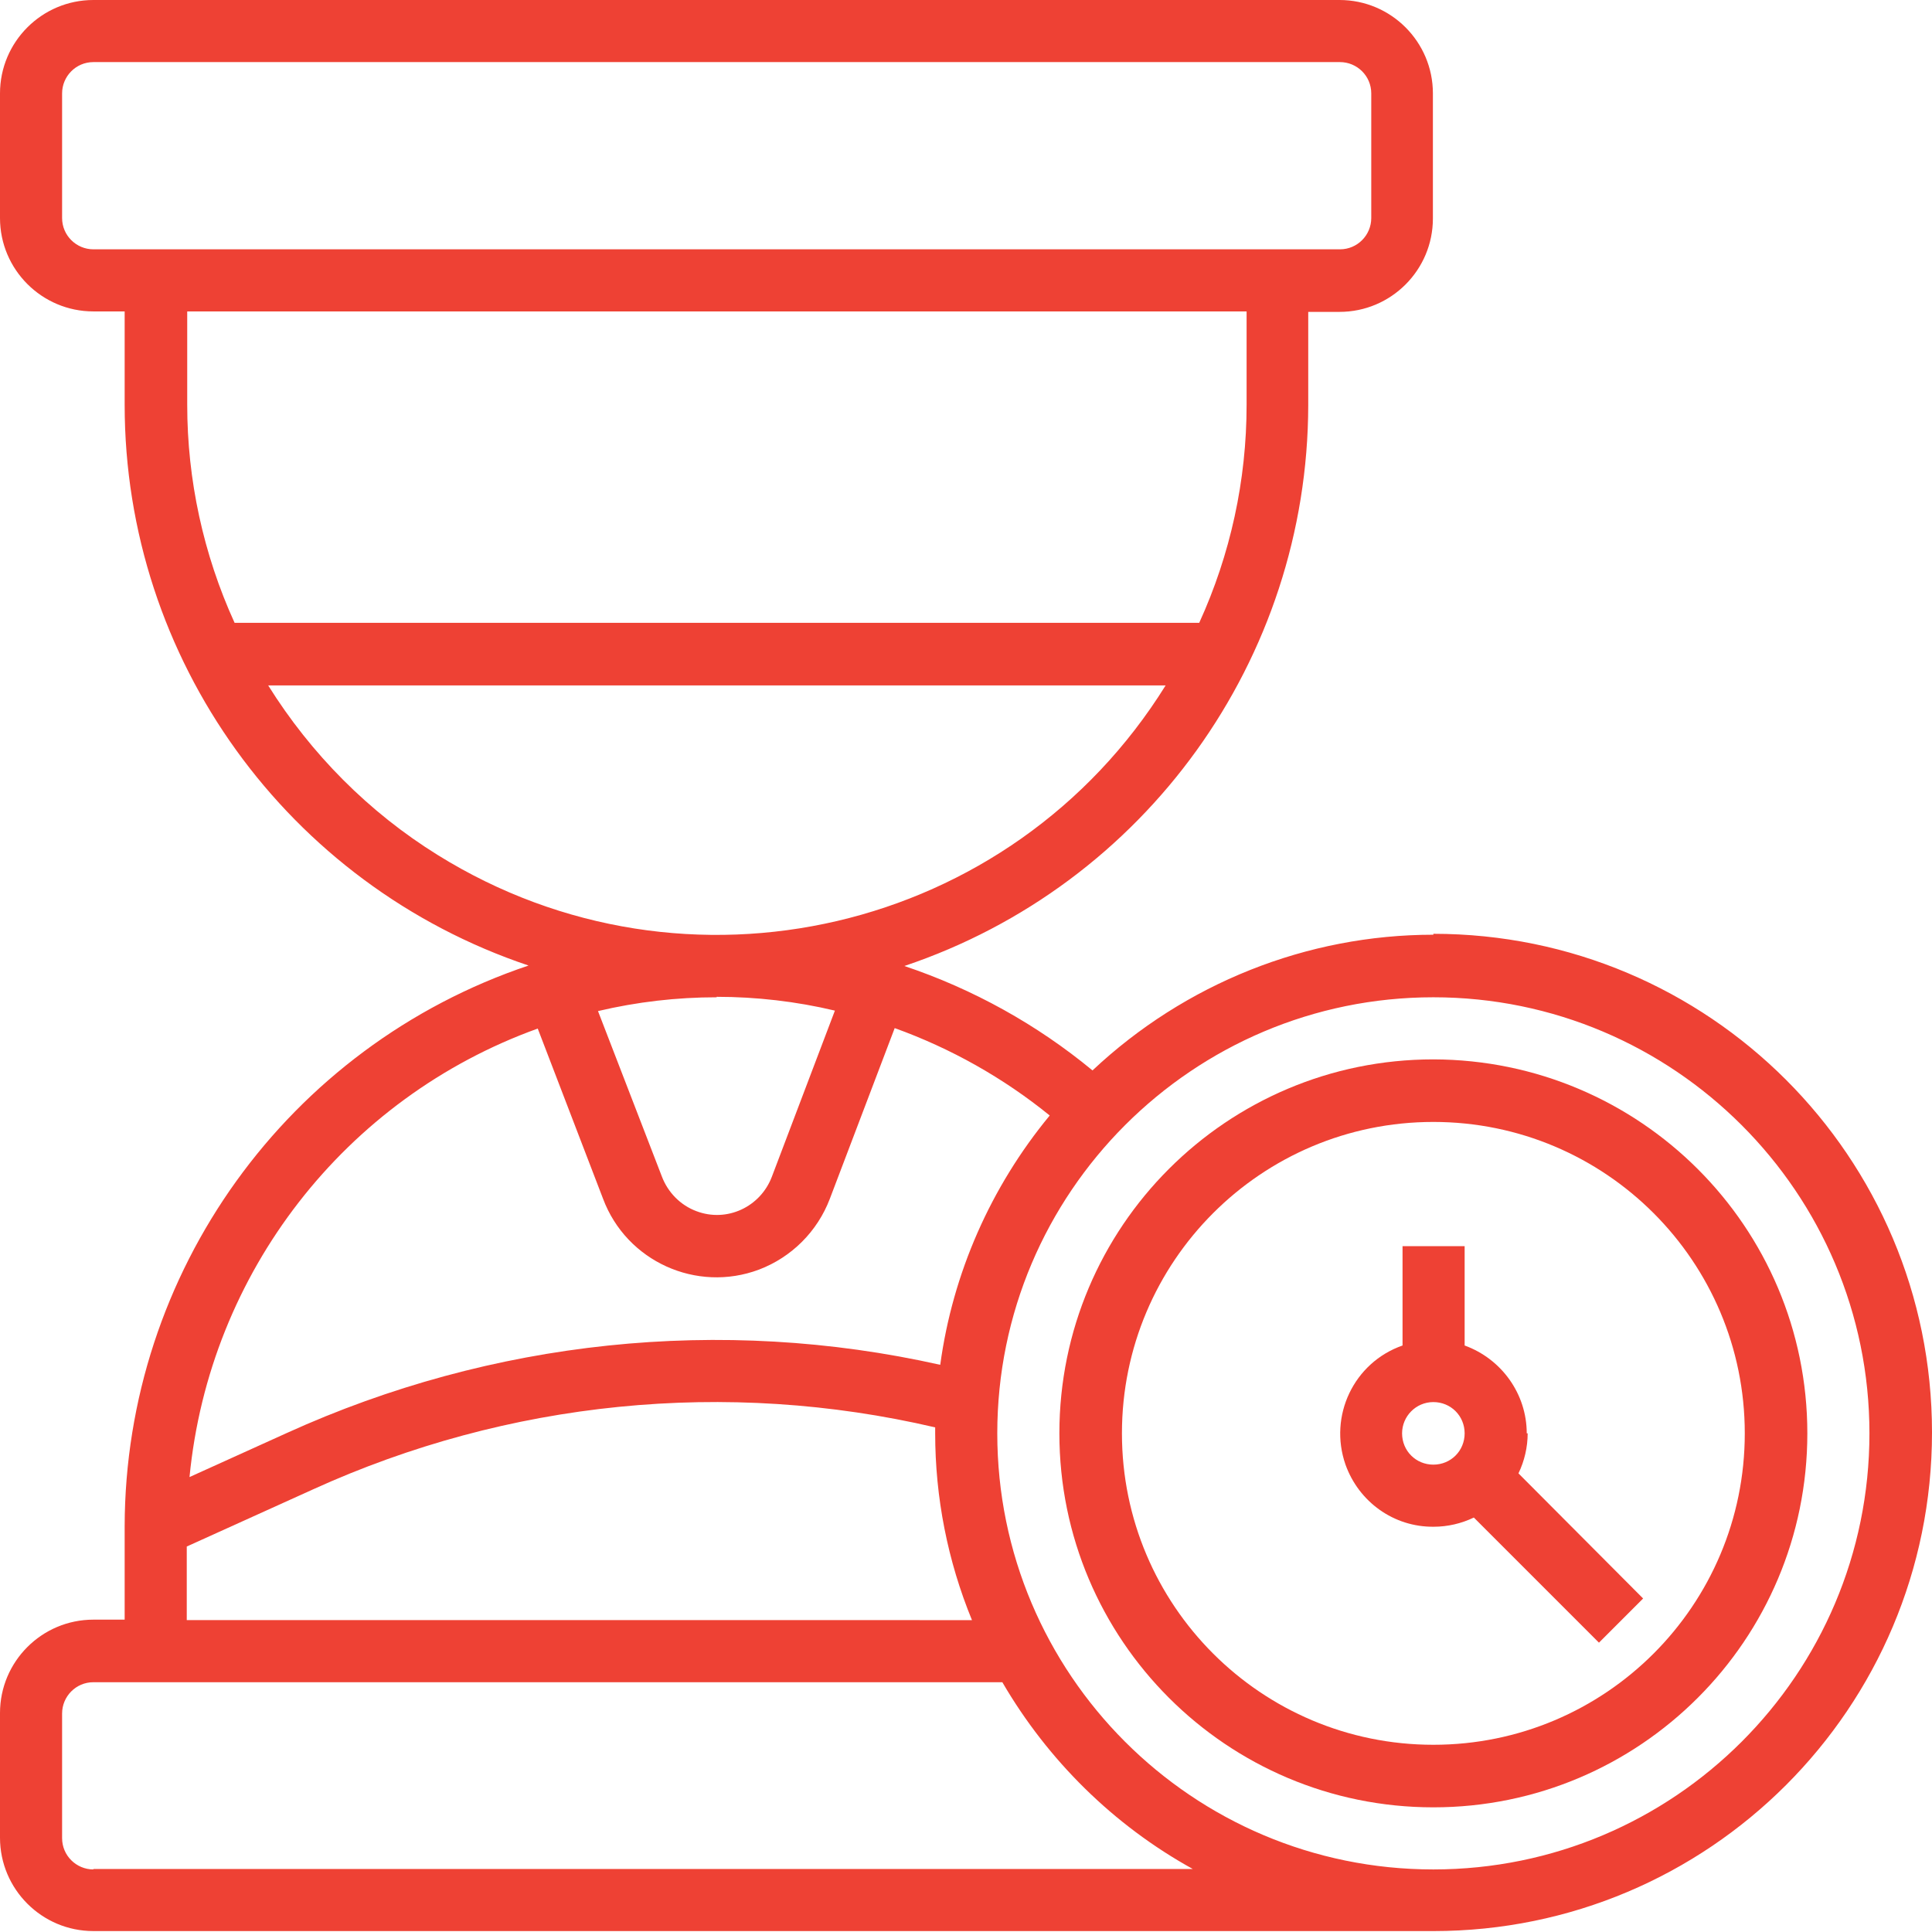 <?xml version="1.0" encoding="UTF-8"?><svg xmlns="http://www.w3.org/2000/svg" viewBox="0 0 42 42"><defs><style>.d{fill:#ee4134;}</style></defs><g id="a"/><g id="b"><g id="c"><g><path class="d" d="M31.16,20.32c-2.75,0-5.4,1.06-7.41,2.95-1.21-1-2.6-1.77-4.09-2.27,5.24-1.76,8.77-6.67,8.78-12.19v-2.03h.68c1.12,0,2.03-.91,2.03-2.03V2.03c0-1.12-.91-2.03-2.03-2.03H2.03C.91,0,0,.91,0,2.03v2.71c0,1.12,.91,2.03,2.03,2.03h.68v2.03c0,5.53,3.54,10.43,8.78,12.19-5.24,1.76-8.77,6.67-8.78,12.19v2.03h-.68c-1.12,0-2.03,.91-2.03,2.03v2.71c0,1.12,.91,2.03,2.03,2.03H31.16c5.99,0,10.84-4.85,10.84-10.84s-4.85-10.84-10.84-10.84Zm-15.58,1.35c.86,0,1.73,.1,2.57,.3l-1.37,3.61c-.25,.66-.98,1-1.64,.75-.35-.13-.62-.41-.75-.75l-1.39-3.6c.85-.2,1.71-.3,2.58-.3ZM1.35,4.74V2.03c0-.37,.3-.68,.68-.68H29.13c.37,0,.68,.3,.68,.68v2.71c0,.37-.3,.68-.68,.68H2.03c-.37,0-.68-.3-.68-.68Zm2.71,2.03H27.1v2.03c0,1.64-.35,3.25-1.03,4.74H5.1c-.68-1.49-1.03-3.11-1.03-4.74v-2.03Zm1.76,8.13H25.34c-3.35,5.39-10.43,7.04-15.82,3.69-1.5-.93-2.76-2.2-3.69-3.69Zm5.87,7.46l1.42,3.7c.51,1.36,2.03,2.05,3.39,1.54,.71-.27,1.27-.83,1.54-1.54l1.41-3.71c1.22,.44,2.36,1.08,3.37,1.9-1.28,1.55-2.11,3.43-2.38,5.42-4.77-1.07-9.75-.54-14.2,1.48l-2.12,.96c.43-4.44,3.38-8.24,7.57-9.75h0Zm-7.63,11.26l2.74-1.24c4.24-1.93,8.99-2.41,13.53-1.35,0,.04,0,.09,0,.13,0,1.39,.27,2.77,.8,4.06H4.06v-1.59Zm-2.03,7.02c-.37,0-.68-.3-.68-.68v-2.71c0-.37,.3-.68,.68-.68H21.79c.99,1.7,2.42,3.11,4.14,4.06H2.03Zm29.13,0c-5.24,0-9.48-4.25-9.48-9.48s4.25-9.48,9.48-9.48,9.48,4.25,9.48,9.48c0,5.24-4.25,9.48-9.48,9.48Z"/><path class="d" d="M31.16,23.03c-4.49,0-8.13,3.64-8.13,8.13s3.64,8.13,8.13,8.13,8.13-3.64,8.13-8.13c0-4.49-3.64-8.12-8.13-8.13Zm0,14.9c-3.74,0-6.77-3.03-6.77-6.77s3.03-6.77,6.77-6.77,6.77,3.03,6.77,6.77c0,3.74-3.03,6.77-6.77,6.77Z"/><path class="d" d="M33.19,31.16c0-.86-.55-1.62-1.35-1.91v-2.16h-1.35v2.16c-1.06,.37-1.61,1.53-1.24,2.59,.29,.81,1.05,1.36,1.92,1.35,.3,0,.6-.07,.87-.2l2.72,2.72,.96-.96-2.71-2.72c.13-.27,.2-.57,.2-.87Zm-2.71,0c0-.37,.3-.68,.68-.68s.68,.3,.68,.68-.3,.68-.68,.68-.68-.3-.68-.68Z"/></g></g></g></svg>